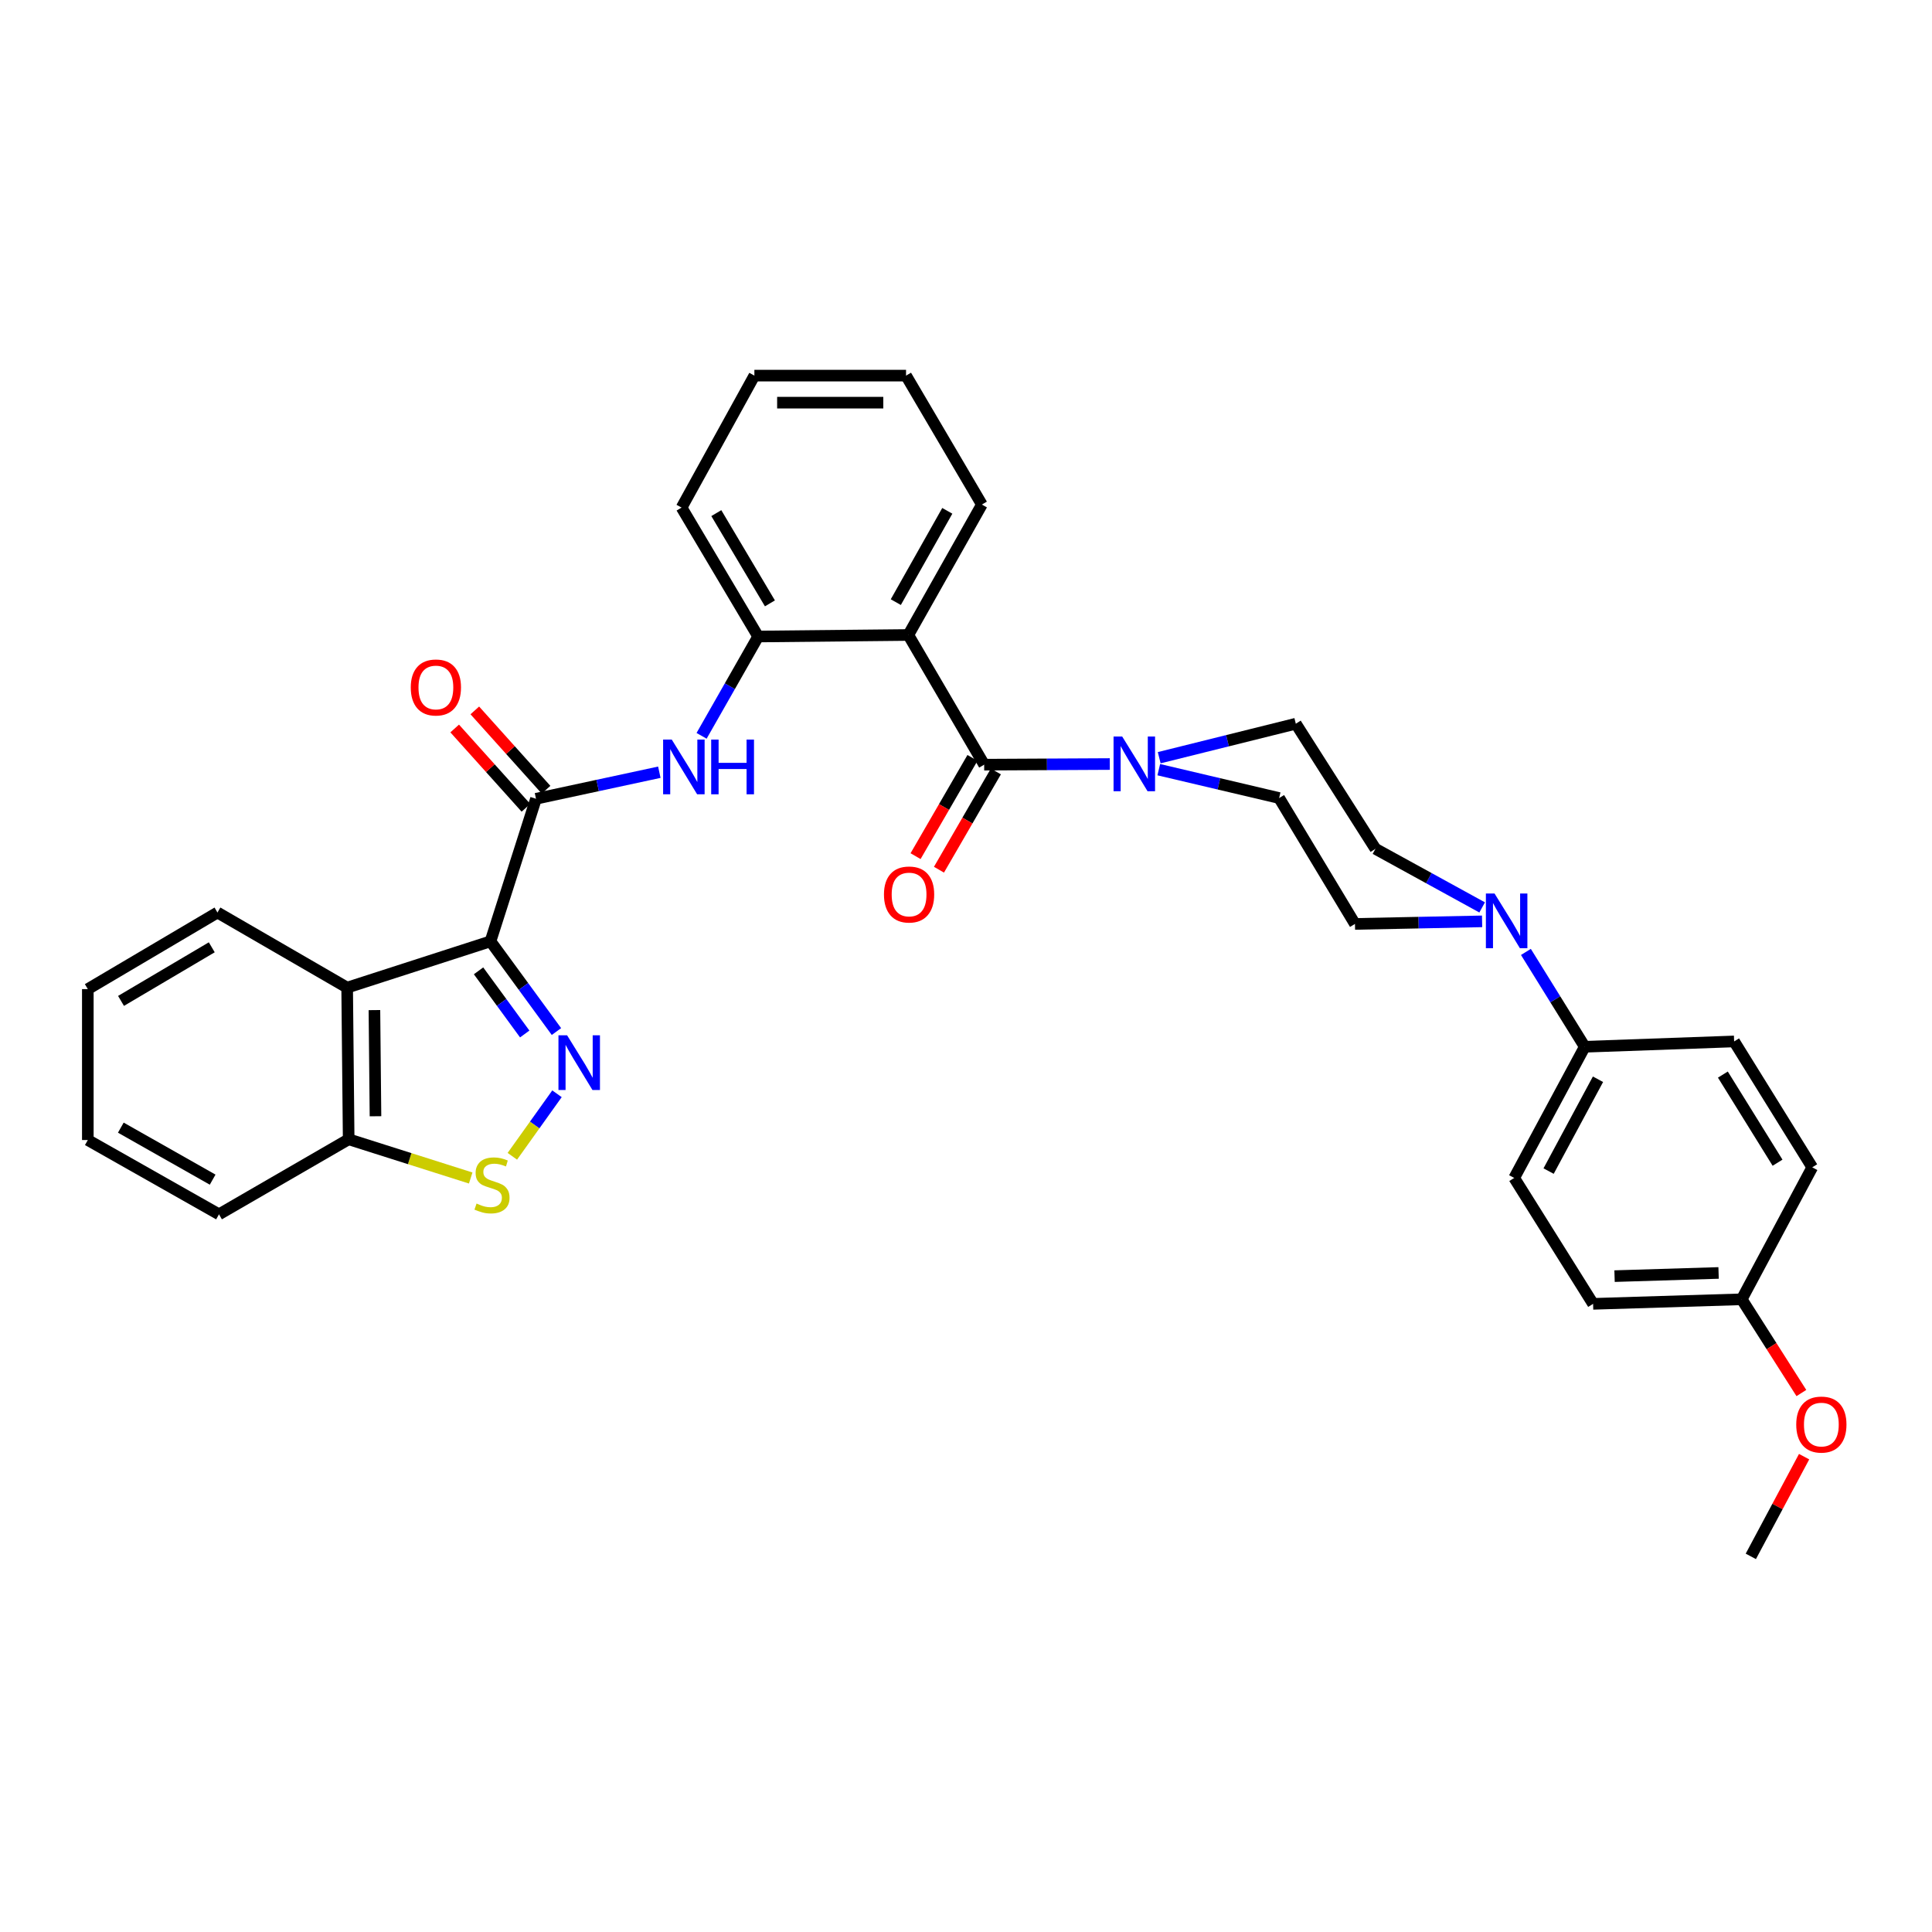 <?xml version='1.0' encoding='iso-8859-1'?>
<svg version='1.1' baseProfile='full'
              xmlns='http://www.w3.org/2000/svg'
                      xmlns:rdkit='http://www.rdkit.org/xml'
                      xmlns:xlink='http://www.w3.org/1999/xlink'
                  xml:space='preserve'
width='1000px' height='1000px' viewBox='0 0 1000 1000'>
<!-- END OF HEADER -->
<rect style='opacity:1.0;fill:#FFFFFF;stroke:none' width='1000' height='1000' x='0' y='0'> </rect>
<path class='bond-0' d='M 253.874,487.239 L 270.946,510.584' style='fill:none;fill-rule:evenodd;stroke:#000000;stroke-width:6px;stroke-linecap:butt;stroke-linejoin:miter;stroke-opacity:1' />
<path class='bond-0' d='M 270.946,510.584 L 288.018,533.93' style='fill:none;fill-rule:evenodd;stroke:#0000FF;stroke-width:6px;stroke-linecap:butt;stroke-linejoin:miter;stroke-opacity:1' />
<path class='bond-0' d='M 247.697,502.505 L 259.647,518.847' style='fill:none;fill-rule:evenodd;stroke:#000000;stroke-width:6px;stroke-linecap:butt;stroke-linejoin:miter;stroke-opacity:1' />
<path class='bond-0' d='M 259.647,518.847 L 271.597,535.188' style='fill:none;fill-rule:evenodd;stroke:#0000FF;stroke-width:6px;stroke-linecap:butt;stroke-linejoin:miter;stroke-opacity:1' />
<path class='bond-2' d='M 253.874,487.239 L 277.429,413.439' style='fill:none;fill-rule:evenodd;stroke:#000000;stroke-width:6px;stroke-linecap:butt;stroke-linejoin:miter;stroke-opacity:1' />
<path class='bond-4' d='M 253.874,487.239 L 179.686,511.19' style='fill:none;fill-rule:evenodd;stroke:#000000;stroke-width:6px;stroke-linecap:butt;stroke-linejoin:miter;stroke-opacity:1' />
<path class='bond-5' d='M 288.295,566.136 L 276.741,582.315' style='fill:none;fill-rule:evenodd;stroke:#0000FF;stroke-width:6px;stroke-linecap:butt;stroke-linejoin:miter;stroke-opacity:1' />
<path class='bond-5' d='M 276.741,582.315 L 265.186,598.494' style='fill:none;fill-rule:evenodd;stroke:#CCCC00;stroke-width:6px;stroke-linecap:butt;stroke-linejoin:miter;stroke-opacity:1' />
<path class='bond-1' d='M 509.404,395.794 L 470.148,328.667' style='fill:none;fill-rule:evenodd;stroke:#000000;stroke-width:6px;stroke-linecap:butt;stroke-linejoin:miter;stroke-opacity:1' />
<path class='bond-6' d='M 509.404,395.794 L 541.918,395.628' style='fill:none;fill-rule:evenodd;stroke:#000000;stroke-width:6px;stroke-linecap:butt;stroke-linejoin:miter;stroke-opacity:1' />
<path class='bond-6' d='M 541.918,395.628 L 574.432,395.462' style='fill:none;fill-rule:evenodd;stroke:#0000FF;stroke-width:6px;stroke-linecap:butt;stroke-linejoin:miter;stroke-opacity:1' />
<path class='bond-12' d='M 503.347,392.287 L 488.622,417.713' style='fill:none;fill-rule:evenodd;stroke:#000000;stroke-width:6px;stroke-linecap:butt;stroke-linejoin:miter;stroke-opacity:1' />
<path class='bond-12' d='M 488.622,417.713 L 473.896,443.139' style='fill:none;fill-rule:evenodd;stroke:#FF0000;stroke-width:6px;stroke-linecap:butt;stroke-linejoin:miter;stroke-opacity:1' />
<path class='bond-12' d='M 515.46,399.302 L 500.735,424.728' style='fill:none;fill-rule:evenodd;stroke:#000000;stroke-width:6px;stroke-linecap:butt;stroke-linejoin:miter;stroke-opacity:1' />
<path class='bond-12' d='M 500.735,424.728 L 486.009,450.155' style='fill:none;fill-rule:evenodd;stroke:#FF0000;stroke-width:6px;stroke-linecap:butt;stroke-linejoin:miter;stroke-opacity:1' />
<path class='bond-7' d='M 277.429,413.439 L 309.349,406.57' style='fill:none;fill-rule:evenodd;stroke:#000000;stroke-width:6px;stroke-linecap:butt;stroke-linejoin:miter;stroke-opacity:1' />
<path class='bond-7' d='M 309.349,406.57 L 341.269,399.701' style='fill:none;fill-rule:evenodd;stroke:#0000FF;stroke-width:6px;stroke-linecap:butt;stroke-linejoin:miter;stroke-opacity:1' />
<path class='bond-13' d='M 282.636,408.762 L 264.198,388.235' style='fill:none;fill-rule:evenodd;stroke:#000000;stroke-width:6px;stroke-linecap:butt;stroke-linejoin:miter;stroke-opacity:1' />
<path class='bond-13' d='M 264.198,388.235 L 245.759,367.707' style='fill:none;fill-rule:evenodd;stroke:#FF0000;stroke-width:6px;stroke-linecap:butt;stroke-linejoin:miter;stroke-opacity:1' />
<path class='bond-13' d='M 272.222,418.116 L 253.784,397.588' style='fill:none;fill-rule:evenodd;stroke:#000000;stroke-width:6px;stroke-linecap:butt;stroke-linejoin:miter;stroke-opacity:1' />
<path class='bond-13' d='M 253.784,397.588 L 235.346,377.061' style='fill:none;fill-rule:evenodd;stroke:#FF0000;stroke-width:6px;stroke-linecap:butt;stroke-linejoin:miter;stroke-opacity:1' />
<path class='bond-3' d='M 470.148,328.667 L 392.421,329.46' style='fill:none;fill-rule:evenodd;stroke:#000000;stroke-width:6px;stroke-linecap:butt;stroke-linejoin:miter;stroke-opacity:1' />
<path class='bond-21' d='M 470.148,328.667 L 508.222,261.159' style='fill:none;fill-rule:evenodd;stroke:#000000;stroke-width:6px;stroke-linecap:butt;stroke-linejoin:miter;stroke-opacity:1' />
<path class='bond-21' d='M 463.667,311.664 L 490.318,264.408' style='fill:none;fill-rule:evenodd;stroke:#000000;stroke-width:6px;stroke-linecap:butt;stroke-linejoin:miter;stroke-opacity:1' />
<path class='bond-10' d='M 179.686,511.19 L 180.471,589.687' style='fill:none;fill-rule:evenodd;stroke:#000000;stroke-width:6px;stroke-linecap:butt;stroke-linejoin:miter;stroke-opacity:1' />
<path class='bond-10' d='M 193.801,522.825 L 194.35,577.772' style='fill:none;fill-rule:evenodd;stroke:#000000;stroke-width:6px;stroke-linecap:butt;stroke-linejoin:miter;stroke-opacity:1' />
<path class='bond-24' d='M 179.686,511.19 L 112.558,472.323' style='fill:none;fill-rule:evenodd;stroke:#000000;stroke-width:6px;stroke-linecap:butt;stroke-linejoin:miter;stroke-opacity:1' />
<path class='bond-33' d='M 243.634,609.735 L 212.052,599.711' style='fill:none;fill-rule:evenodd;stroke:#CCCC00;stroke-width:6px;stroke-linecap:butt;stroke-linejoin:miter;stroke-opacity:1' />
<path class='bond-33' d='M 212.052,599.711 L 180.471,589.687' style='fill:none;fill-rule:evenodd;stroke:#000000;stroke-width:6px;stroke-linecap:butt;stroke-linejoin:miter;stroke-opacity:1' />
<path class='bond-14' d='M 599.781,398.383 L 630.931,405.724' style='fill:none;fill-rule:evenodd;stroke:#0000FF;stroke-width:6px;stroke-linecap:butt;stroke-linejoin:miter;stroke-opacity:1' />
<path class='bond-14' d='M 630.931,405.724 L 662.081,413.066' style='fill:none;fill-rule:evenodd;stroke:#000000;stroke-width:6px;stroke-linecap:butt;stroke-linejoin:miter;stroke-opacity:1' />
<path class='bond-15' d='M 600.009,392.189 L 635.361,383.392' style='fill:none;fill-rule:evenodd;stroke:#0000FF;stroke-width:6px;stroke-linecap:butt;stroke-linejoin:miter;stroke-opacity:1' />
<path class='bond-15' d='M 635.361,383.392 L 670.713,374.595' style='fill:none;fill-rule:evenodd;stroke:#000000;stroke-width:6px;stroke-linecap:butt;stroke-linejoin:miter;stroke-opacity:1' />
<path class='bond-8' d='M 363.139,380.866 L 377.78,355.163' style='fill:none;fill-rule:evenodd;stroke:#0000FF;stroke-width:6px;stroke-linecap:butt;stroke-linejoin:miter;stroke-opacity:1' />
<path class='bond-8' d='M 377.78,355.163 L 392.421,329.46' style='fill:none;fill-rule:evenodd;stroke:#000000;stroke-width:6px;stroke-linecap:butt;stroke-linejoin:miter;stroke-opacity:1' />
<path class='bond-26' d='M 392.421,329.46 L 352.784,262.729' style='fill:none;fill-rule:evenodd;stroke:#000000;stroke-width:6px;stroke-linecap:butt;stroke-linejoin:miter;stroke-opacity:1' />
<path class='bond-26' d='M 398.51,312.302 L 370.764,265.591' style='fill:none;fill-rule:evenodd;stroke:#000000;stroke-width:6px;stroke-linecap:butt;stroke-linejoin:miter;stroke-opacity:1' />
<path class='bond-9' d='M 767.157,469.678 L 739.543,454.514' style='fill:none;fill-rule:evenodd;stroke:#0000FF;stroke-width:6px;stroke-linecap:butt;stroke-linejoin:miter;stroke-opacity:1' />
<path class='bond-9' d='M 739.543,454.514 L 711.929,439.351' style='fill:none;fill-rule:evenodd;stroke:#000000;stroke-width:6px;stroke-linecap:butt;stroke-linejoin:miter;stroke-opacity:1' />
<path class='bond-11' d='M 789.808,492.716 L 805.036,517.262' style='fill:none;fill-rule:evenodd;stroke:#0000FF;stroke-width:6px;stroke-linecap:butt;stroke-linejoin:miter;stroke-opacity:1' />
<path class='bond-11' d='M 805.036,517.262 L 820.264,541.807' style='fill:none;fill-rule:evenodd;stroke:#000000;stroke-width:6px;stroke-linecap:butt;stroke-linejoin:miter;stroke-opacity:1' />
<path class='bond-36' d='M 767.131,476.896 L 734.23,477.561' style='fill:none;fill-rule:evenodd;stroke:#0000FF;stroke-width:6px;stroke-linecap:butt;stroke-linejoin:miter;stroke-opacity:1' />
<path class='bond-36' d='M 734.23,477.561 L 701.329,478.226' style='fill:none;fill-rule:evenodd;stroke:#000000;stroke-width:6px;stroke-linecap:butt;stroke-linejoin:miter;stroke-opacity:1' />
<path class='bond-27' d='M 180.471,589.687 L 113.352,628.531' style='fill:none;fill-rule:evenodd;stroke:#000000;stroke-width:6px;stroke-linecap:butt;stroke-linejoin:miter;stroke-opacity:1' />
<path class='bond-18' d='M 820.264,541.807 L 783.753,609.704' style='fill:none;fill-rule:evenodd;stroke:#000000;stroke-width:6px;stroke-linecap:butt;stroke-linejoin:miter;stroke-opacity:1' />
<path class='bond-18' d='M 827.116,558.621 L 801.558,606.149' style='fill:none;fill-rule:evenodd;stroke:#000000;stroke-width:6px;stroke-linecap:butt;stroke-linejoin:miter;stroke-opacity:1' />
<path class='bond-19' d='M 820.264,541.807 L 897.586,539.046' style='fill:none;fill-rule:evenodd;stroke:#000000;stroke-width:6px;stroke-linecap:butt;stroke-linejoin:miter;stroke-opacity:1' />
<path class='bond-16' d='M 662.081,413.066 L 701.329,478.226' style='fill:none;fill-rule:evenodd;stroke:#000000;stroke-width:6px;stroke-linecap:butt;stroke-linejoin:miter;stroke-opacity:1' />
<path class='bond-17' d='M 670.713,374.595 L 711.929,439.351' style='fill:none;fill-rule:evenodd;stroke:#000000;stroke-width:6px;stroke-linecap:butt;stroke-linejoin:miter;stroke-opacity:1' />
<path class='bond-23' d='M 783.753,609.704 L 824.58,674.871' style='fill:none;fill-rule:evenodd;stroke:#000000;stroke-width:6px;stroke-linecap:butt;stroke-linejoin:miter;stroke-opacity:1' />
<path class='bond-22' d='M 897.586,539.046 L 938.017,604.206' style='fill:none;fill-rule:evenodd;stroke:#000000;stroke-width:6px;stroke-linecap:butt;stroke-linejoin:miter;stroke-opacity:1' />
<path class='bond-22' d='M 891.757,556.2 L 920.058,601.812' style='fill:none;fill-rule:evenodd;stroke:#000000;stroke-width:6px;stroke-linecap:butt;stroke-linejoin:miter;stroke-opacity:1' />
<path class='bond-20' d='M 901.506,672.515 L 938.017,604.206' style='fill:none;fill-rule:evenodd;stroke:#000000;stroke-width:6px;stroke-linecap:butt;stroke-linejoin:miter;stroke-opacity:1' />
<path class='bond-25' d='M 901.506,672.515 L 916.949,696.773' style='fill:none;fill-rule:evenodd;stroke:#000000;stroke-width:6px;stroke-linecap:butt;stroke-linejoin:miter;stroke-opacity:1' />
<path class='bond-25' d='M 916.949,696.773 L 932.391,721.031' style='fill:none;fill-rule:evenodd;stroke:#FF0000;stroke-width:6px;stroke-linecap:butt;stroke-linejoin:miter;stroke-opacity:1' />
<path class='bond-37' d='M 901.506,672.515 L 824.58,674.871' style='fill:none;fill-rule:evenodd;stroke:#000000;stroke-width:6px;stroke-linecap:butt;stroke-linejoin:miter;stroke-opacity:1' />
<path class='bond-37' d='M 889.538,658.877 L 835.69,660.527' style='fill:none;fill-rule:evenodd;stroke:#000000;stroke-width:6px;stroke-linecap:butt;stroke-linejoin:miter;stroke-opacity:1' />
<path class='bond-35' d='M 508.222,261.159 L 468.966,194.42' style='fill:none;fill-rule:evenodd;stroke:#000000;stroke-width:6px;stroke-linecap:butt;stroke-linejoin:miter;stroke-opacity:1' />
<path class='bond-30' d='M 112.558,472.323 L 45.455,511.96' style='fill:none;fill-rule:evenodd;stroke:#000000;stroke-width:6px;stroke-linecap:butt;stroke-linejoin:miter;stroke-opacity:1' />
<path class='bond-30' d='M 109.612,490.321 L 62.639,518.067' style='fill:none;fill-rule:evenodd;stroke:#000000;stroke-width:6px;stroke-linecap:butt;stroke-linejoin:miter;stroke-opacity:1' />
<path class='bond-28' d='M 933.805,753.967 L 920.012,779.773' style='fill:none;fill-rule:evenodd;stroke:#FF0000;stroke-width:6px;stroke-linecap:butt;stroke-linejoin:miter;stroke-opacity:1' />
<path class='bond-28' d='M 920.012,779.773 L 906.218,805.58' style='fill:none;fill-rule:evenodd;stroke:#000000;stroke-width:6px;stroke-linecap:butt;stroke-linejoin:miter;stroke-opacity:1' />
<path class='bond-31' d='M 352.784,262.729 L 390.469,194.42' style='fill:none;fill-rule:evenodd;stroke:#000000;stroke-width:6px;stroke-linecap:butt;stroke-linejoin:miter;stroke-opacity:1' />
<path class='bond-34' d='M 113.352,628.531 L 45.455,590.076' style='fill:none;fill-rule:evenodd;stroke:#000000;stroke-width:6px;stroke-linecap:butt;stroke-linejoin:miter;stroke-opacity:1' />
<path class='bond-34' d='M 110.065,610.583 L 62.538,583.664' style='fill:none;fill-rule:evenodd;stroke:#000000;stroke-width:6px;stroke-linecap:butt;stroke-linejoin:miter;stroke-opacity:1' />
<path class='bond-29' d='M 468.966,194.42 L 390.469,194.42' style='fill:none;fill-rule:evenodd;stroke:#000000;stroke-width:6px;stroke-linecap:butt;stroke-linejoin:miter;stroke-opacity:1' />
<path class='bond-29' d='M 457.191,208.418 L 402.244,208.418' style='fill:none;fill-rule:evenodd;stroke:#000000;stroke-width:6px;stroke-linecap:butt;stroke-linejoin:miter;stroke-opacity:1' />
<path class='bond-32' d='M 45.455,511.96 L 45.455,590.076' style='fill:none;fill-rule:evenodd;stroke:#000000;stroke-width:6px;stroke-linecap:butt;stroke-linejoin:miter;stroke-opacity:1' />
<path  class='atom-1' d='M 293.535 535.874
L 302.815 550.874
Q 303.735 552.354, 305.215 555.034
Q 306.695 557.714, 306.775 557.874
L 306.775 535.874
L 310.535 535.874
L 310.535 564.194
L 306.655 564.194
L 296.695 547.794
Q 295.535 545.874, 294.295 543.674
Q 293.095 541.474, 292.735 540.794
L 292.735 564.194
L 289.055 564.194
L 289.055 535.874
L 293.535 535.874
' fill='#0000FF'/>
<path  class='atom-6' d='M 246.659 622.954
Q 246.979 623.074, 248.299 623.634
Q 249.619 624.194, 251.059 624.554
Q 252.539 624.874, 253.979 624.874
Q 256.659 624.874, 258.219 623.594
Q 259.779 622.274, 259.779 619.994
Q 259.779 618.434, 258.979 617.474
Q 258.219 616.514, 257.019 615.994
Q 255.819 615.474, 253.819 614.874
Q 251.299 614.114, 249.779 613.394
Q 248.299 612.674, 247.219 611.154
Q 246.179 609.634, 246.179 607.074
Q 246.179 603.514, 248.579 601.314
Q 251.019 599.114, 255.819 599.114
Q 259.099 599.114, 262.819 600.674
L 261.899 603.754
Q 258.499 602.354, 255.939 602.354
Q 253.179 602.354, 251.659 603.514
Q 250.139 604.634, 250.179 606.594
Q 250.179 608.114, 250.939 609.034
Q 251.739 609.954, 252.859 610.474
Q 254.019 610.994, 255.939 611.594
Q 258.499 612.394, 260.019 613.194
Q 261.539 613.994, 262.619 615.634
Q 263.739 617.234, 263.739 619.994
Q 263.739 623.914, 261.099 626.034
Q 258.499 628.114, 254.139 628.114
Q 251.619 628.114, 249.699 627.554
Q 247.819 627.034, 245.579 626.114
L 246.659 622.954
' fill='#CCCC00'/>
<path  class='atom-7' d='M 580.855 381.238
L 590.135 396.238
Q 591.055 397.718, 592.535 400.398
Q 594.015 403.078, 594.095 403.238
L 594.095 381.238
L 597.855 381.238
L 597.855 409.558
L 593.975 409.558
L 584.015 393.158
Q 582.855 391.238, 581.615 389.038
Q 580.415 386.838, 580.055 386.158
L 580.055 409.558
L 576.375 409.558
L 576.375 381.238
L 580.855 381.238
' fill='#0000FF'/>
<path  class='atom-8' d='M 347.706 382.808
L 356.986 397.808
Q 357.906 399.288, 359.386 401.968
Q 360.866 404.648, 360.946 404.808
L 360.946 382.808
L 364.706 382.808
L 364.706 411.128
L 360.826 411.128
L 350.866 394.728
Q 349.706 392.808, 348.466 390.608
Q 347.266 388.408, 346.906 387.728
L 346.906 411.128
L 343.226 411.128
L 343.226 382.808
L 347.706 382.808
' fill='#0000FF'/>
<path  class='atom-8' d='M 368.106 382.808
L 371.946 382.808
L 371.946 394.848
L 386.426 394.848
L 386.426 382.808
L 390.266 382.808
L 390.266 411.128
L 386.426 411.128
L 386.426 398.048
L 371.946 398.048
L 371.946 411.128
L 368.106 411.128
L 368.106 382.808
' fill='#0000FF'/>
<path  class='atom-10' d='M 773.574 462.479
L 782.854 477.479
Q 783.774 478.959, 785.254 481.639
Q 786.734 484.319, 786.814 484.479
L 786.814 462.479
L 790.574 462.479
L 790.574 490.799
L 786.694 490.799
L 776.734 474.399
Q 775.574 472.479, 774.334 470.279
Q 773.134 468.079, 772.774 467.399
L 772.774 490.799
L 769.094 490.799
L 769.094 462.479
L 773.574 462.479
' fill='#0000FF'/>
<path  class='atom-13' d='M 457.537 462.986
Q 457.537 456.186, 460.897 452.386
Q 464.257 448.586, 470.537 448.586
Q 476.817 448.586, 480.177 452.386
Q 483.537 456.186, 483.537 462.986
Q 483.537 469.866, 480.137 473.786
Q 476.737 477.666, 470.537 477.666
Q 464.297 477.666, 460.897 473.786
Q 457.537 469.906, 457.537 462.986
M 470.537 474.466
Q 474.857 474.466, 477.177 471.586
Q 479.537 468.666, 479.537 462.986
Q 479.537 457.426, 477.177 454.626
Q 474.857 451.786, 470.537 451.786
Q 466.217 451.786, 463.857 454.586
Q 461.537 457.386, 461.537 462.986
Q 461.537 468.706, 463.857 471.586
Q 466.217 474.466, 470.537 474.466
' fill='#FF0000'/>
<path  class='atom-14' d='M 212.614 355.833
Q 212.614 349.033, 215.974 345.233
Q 219.334 341.433, 225.614 341.433
Q 231.894 341.433, 235.254 345.233
Q 238.614 349.033, 238.614 355.833
Q 238.614 362.713, 235.214 366.633
Q 231.814 370.513, 225.614 370.513
Q 219.374 370.513, 215.974 366.633
Q 212.614 362.753, 212.614 355.833
M 225.614 367.313
Q 229.934 367.313, 232.254 364.433
Q 234.614 361.513, 234.614 355.833
Q 234.614 350.273, 232.254 347.473
Q 229.934 344.633, 225.614 344.633
Q 221.294 344.633, 218.934 347.433
Q 216.614 350.233, 216.614 355.833
Q 216.614 361.553, 218.934 364.433
Q 221.294 367.313, 225.614 367.313
' fill='#FF0000'/>
<path  class='atom-26' d='M 929.729 737.351
Q 929.729 730.551, 933.089 726.751
Q 936.449 722.951, 942.729 722.951
Q 949.009 722.951, 952.369 726.751
Q 955.729 730.551, 955.729 737.351
Q 955.729 744.231, 952.329 748.151
Q 948.929 752.031, 942.729 752.031
Q 936.489 752.031, 933.089 748.151
Q 929.729 744.271, 929.729 737.351
M 942.729 748.831
Q 947.049 748.831, 949.369 745.951
Q 951.729 743.031, 951.729 737.351
Q 951.729 731.791, 949.369 728.991
Q 947.049 726.151, 942.729 726.151
Q 938.409 726.151, 936.049 728.951
Q 933.729 731.751, 933.729 737.351
Q 933.729 743.071, 936.049 745.951
Q 938.409 748.831, 942.729 748.831
' fill='#FF0000'/>
</svg>

